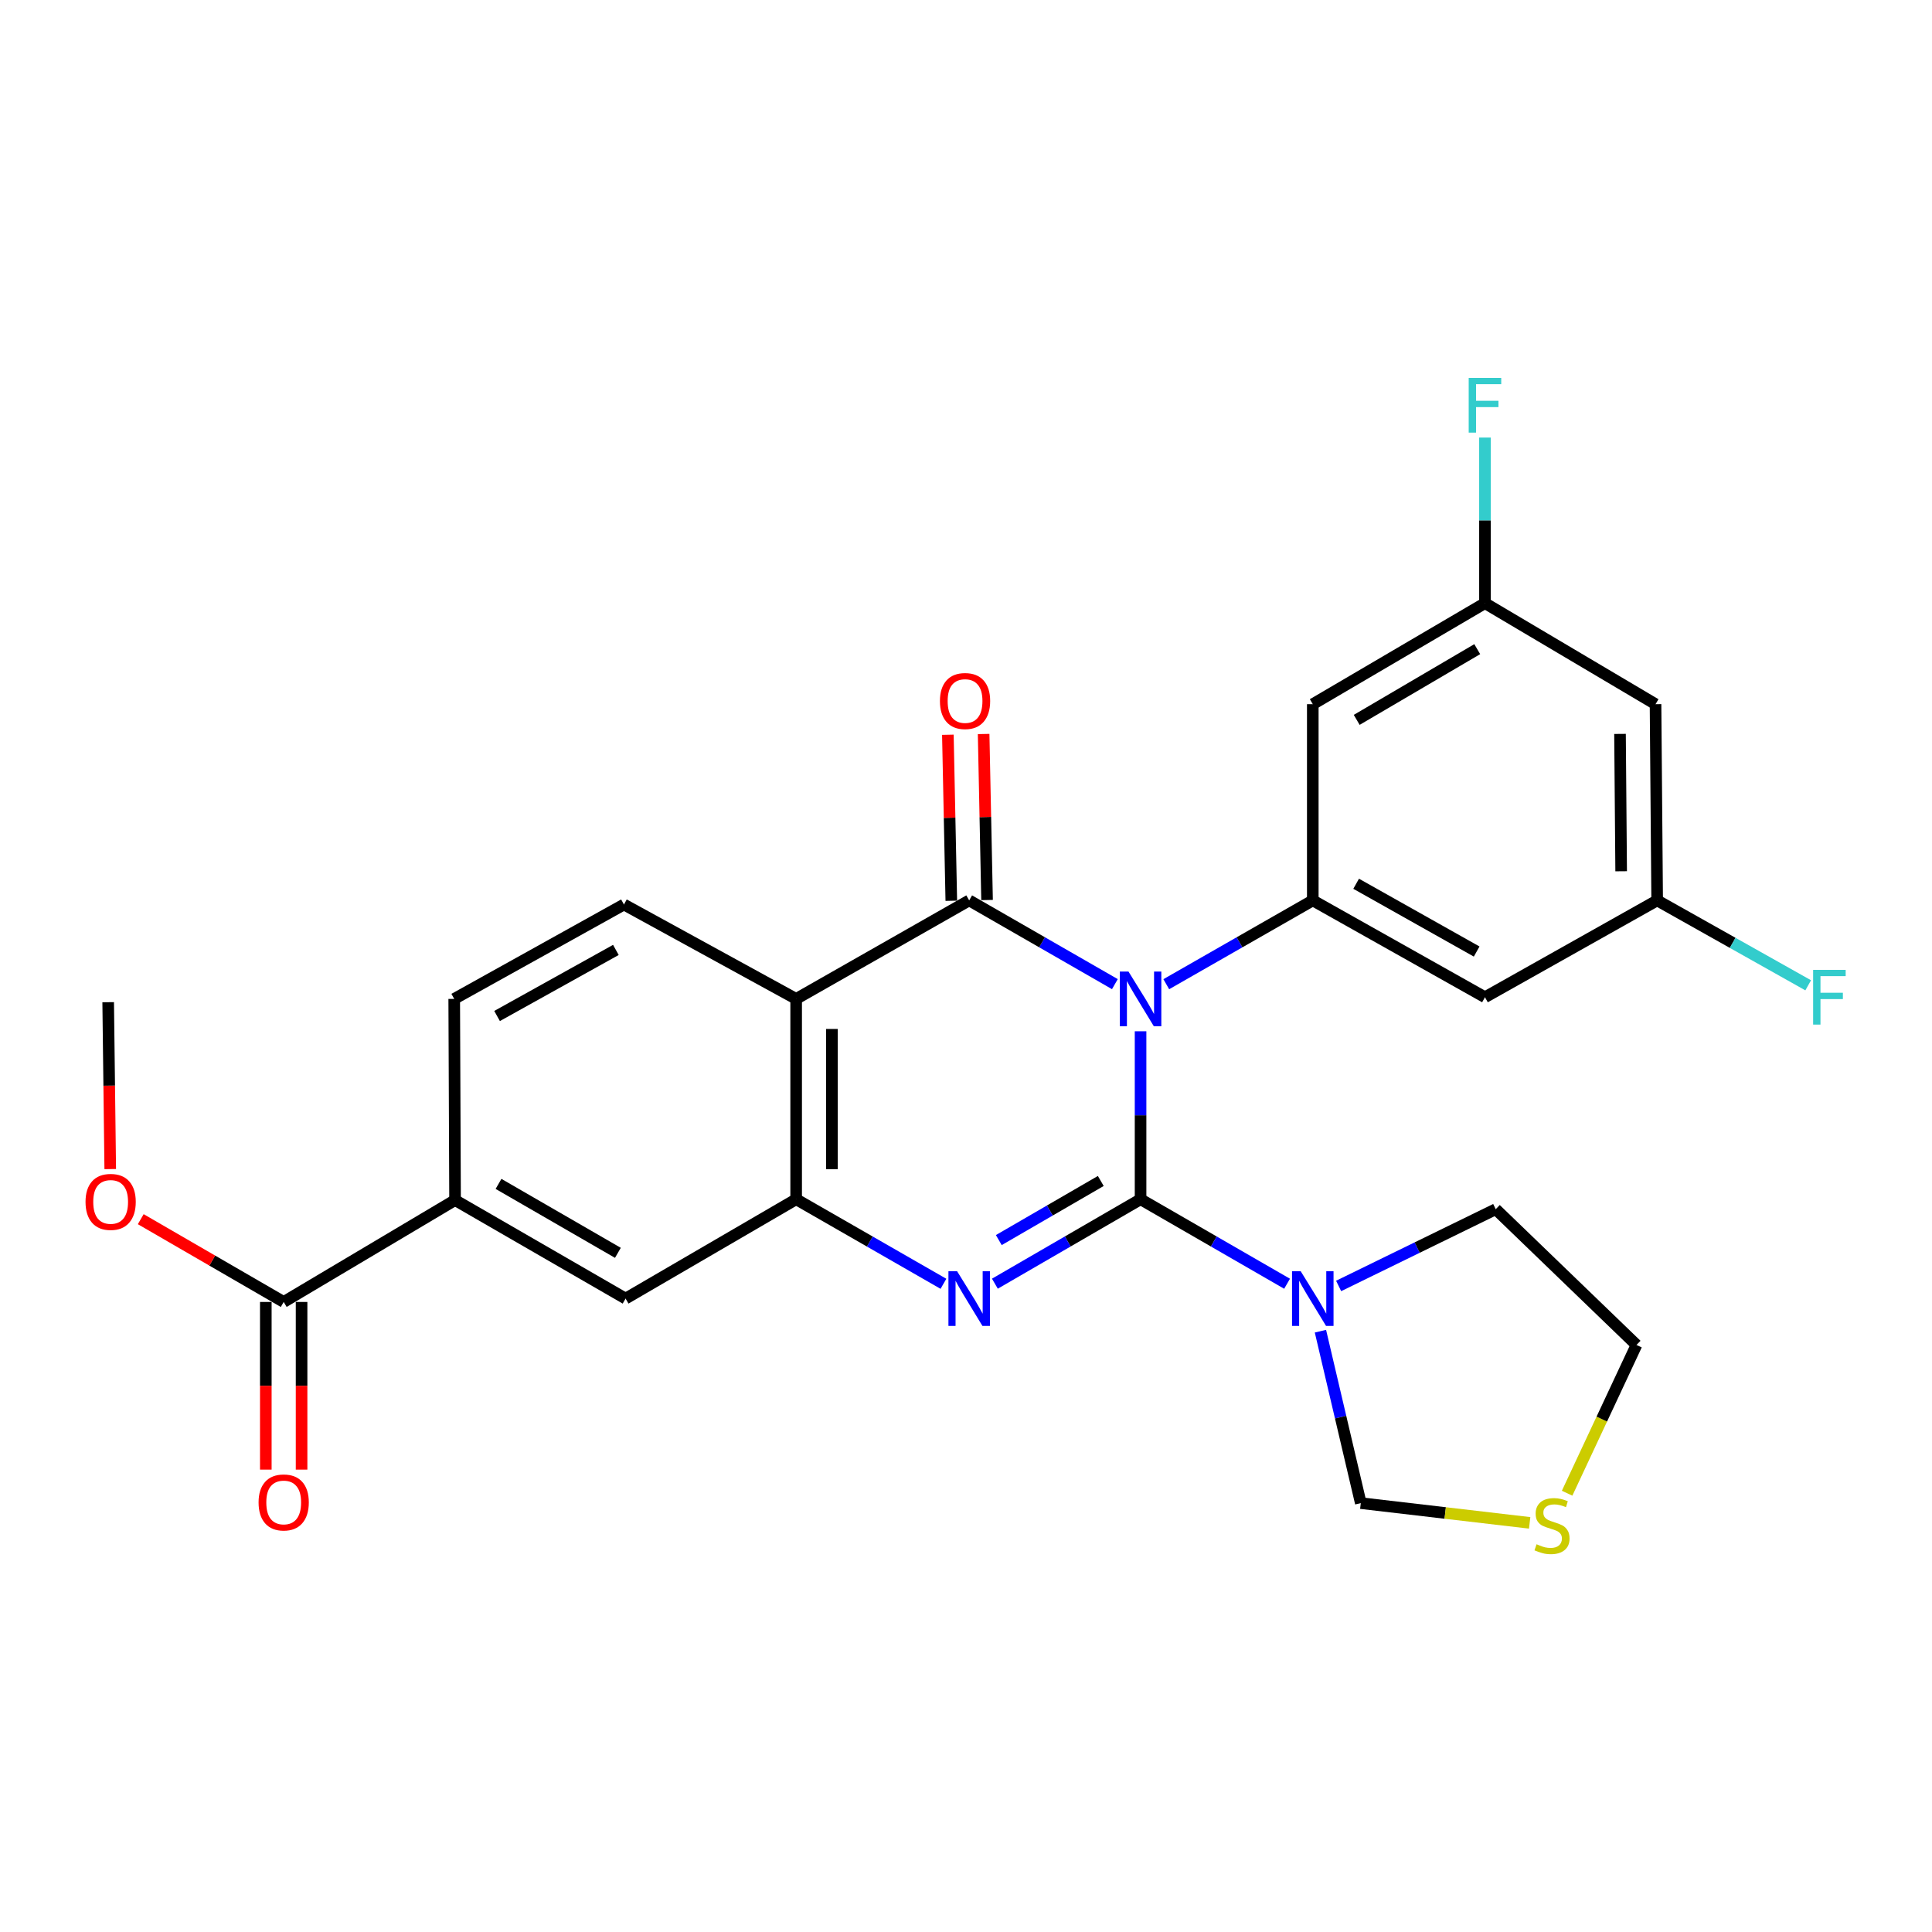 <?xml version='1.0' encoding='iso-8859-1'?>
<svg version='1.1' baseProfile='full'
              xmlns='http://www.w3.org/2000/svg'
                      xmlns:rdkit='http://www.rdkit.org/xml'
                      xmlns:xlink='http://www.w3.org/1999/xlink'
                  xml:space='preserve'
width='1000px' height='1000px' viewBox='0 0 1000 1000'>
<!-- END OF HEADER -->
<rect style='opacity:1.0;fill:#FFFFFF;stroke:none' width='1000' height='1000' x='0' y='0'> </rect>
<path class='bond-0' d='M 590.357,620.733 L 590.357,577.259' style='fill:none;fill-rule:evenodd;stroke:#000000;stroke-width:6px;stroke-linecap:butt;stroke-linejoin:miter;stroke-opacity:1' />
<path class='bond-0' d='M 590.357,577.259 L 590.357,533.784' style='fill:none;fill-rule:evenodd;stroke:#0000FF;stroke-width:6px;stroke-linecap:butt;stroke-linejoin:miter;stroke-opacity:1' />
<path class='bond-2' d='M 590.357,620.733 L 552.654,642.583' style='fill:none;fill-rule:evenodd;stroke:#000000;stroke-width:6px;stroke-linecap:butt;stroke-linejoin:miter;stroke-opacity:1' />
<path class='bond-2' d='M 552.654,642.583 L 514.952,664.432' style='fill:none;fill-rule:evenodd;stroke:#0000FF;stroke-width:6px;stroke-linecap:butt;stroke-linejoin:miter;stroke-opacity:1' />
<path class='bond-2' d='M 569.764,611.272 L 543.373,626.567' style='fill:none;fill-rule:evenodd;stroke:#000000;stroke-width:6px;stroke-linecap:butt;stroke-linejoin:miter;stroke-opacity:1' />
<path class='bond-2' d='M 543.373,626.567 L 516.981,641.862' style='fill:none;fill-rule:evenodd;stroke:#0000FF;stroke-width:6px;stroke-linecap:butt;stroke-linejoin:miter;stroke-opacity:1' />
<path class='bond-4' d='M 590.357,620.733 L 628.27,642.599' style='fill:none;fill-rule:evenodd;stroke:#000000;stroke-width:6px;stroke-linecap:butt;stroke-linejoin:miter;stroke-opacity:1' />
<path class='bond-4' d='M 628.27,642.599 L 666.184,664.464' style='fill:none;fill-rule:evenodd;stroke:#0000FF;stroke-width:6px;stroke-linecap:butt;stroke-linejoin:miter;stroke-opacity:1' />
<path class='bond-1' d='M 577.059,509.389 L 539.354,487.717' style='fill:none;fill-rule:evenodd;stroke:#0000FF;stroke-width:6px;stroke-linecap:butt;stroke-linejoin:miter;stroke-opacity:1' />
<path class='bond-1' d='M 539.354,487.717 L 501.649,466.045' style='fill:none;fill-rule:evenodd;stroke:#000000;stroke-width:6px;stroke-linecap:butt;stroke-linejoin:miter;stroke-opacity:1' />
<path class='bond-6' d='M 603.664,509.42 L 641.58,487.733' style='fill:none;fill-rule:evenodd;stroke:#0000FF;stroke-width:6px;stroke-linecap:butt;stroke-linejoin:miter;stroke-opacity:1' />
<path class='bond-6' d='M 641.58,487.733 L 679.496,466.045' style='fill:none;fill-rule:evenodd;stroke:#000000;stroke-width:6px;stroke-linecap:butt;stroke-linejoin:miter;stroke-opacity:1' />
<path class='bond-13' d='M 510.902,465.853 L 510.012,422.885' style='fill:none;fill-rule:evenodd;stroke:#000000;stroke-width:6px;stroke-linecap:butt;stroke-linejoin:miter;stroke-opacity:1' />
<path class='bond-13' d='M 510.012,422.885 L 509.123,379.916' style='fill:none;fill-rule:evenodd;stroke:#FF0000;stroke-width:6px;stroke-linecap:butt;stroke-linejoin:miter;stroke-opacity:1' />
<path class='bond-13' d='M 492.396,466.237 L 491.506,423.268' style='fill:none;fill-rule:evenodd;stroke:#000000;stroke-width:6px;stroke-linecap:butt;stroke-linejoin:miter;stroke-opacity:1' />
<path class='bond-13' d='M 491.506,423.268 L 490.616,380.3' style='fill:none;fill-rule:evenodd;stroke:#FF0000;stroke-width:6px;stroke-linecap:butt;stroke-linejoin:miter;stroke-opacity:1' />
<path class='bond-28' d='M 501.649,466.045 L 412.088,517.032' style='fill:none;fill-rule:evenodd;stroke:#000000;stroke-width:6px;stroke-linecap:butt;stroke-linejoin:miter;stroke-opacity:1' />
<path class='bond-5' d='M 488.327,664.495 L 450.208,642.614' style='fill:none;fill-rule:evenodd;stroke:#0000FF;stroke-width:6px;stroke-linecap:butt;stroke-linejoin:miter;stroke-opacity:1' />
<path class='bond-5' d='M 450.208,642.614 L 412.088,620.733' style='fill:none;fill-rule:evenodd;stroke:#000000;stroke-width:6px;stroke-linecap:butt;stroke-linejoin:miter;stroke-opacity:1' />
<path class='bond-3' d='M 412.088,517.032 L 412.088,620.733' style='fill:none;fill-rule:evenodd;stroke:#000000;stroke-width:6px;stroke-linecap:butt;stroke-linejoin:miter;stroke-opacity:1' />
<path class='bond-3' d='M 430.599,532.587 L 430.599,605.178' style='fill:none;fill-rule:evenodd;stroke:#000000;stroke-width:6px;stroke-linecap:butt;stroke-linejoin:miter;stroke-opacity:1' />
<path class='bond-9' d='M 412.088,517.032 L 322.959,468.174' style='fill:none;fill-rule:evenodd;stroke:#000000;stroke-width:6px;stroke-linecap:butt;stroke-linejoin:miter;stroke-opacity:1' />
<path class='bond-14' d='M 683.457,689.02 L 693.899,733.517' style='fill:none;fill-rule:evenodd;stroke:#0000FF;stroke-width:6px;stroke-linecap:butt;stroke-linejoin:miter;stroke-opacity:1' />
<path class='bond-14' d='M 693.899,733.517 L 704.342,778.013' style='fill:none;fill-rule:evenodd;stroke:#000000;stroke-width:6px;stroke-linecap:butt;stroke-linejoin:miter;stroke-opacity:1' />
<path class='bond-21' d='M 692.871,665.607 L 733.53,645.741' style='fill:none;fill-rule:evenodd;stroke:#0000FF;stroke-width:6px;stroke-linecap:butt;stroke-linejoin:miter;stroke-opacity:1' />
<path class='bond-21' d='M 733.53,645.741 L 774.189,625.875' style='fill:none;fill-rule:evenodd;stroke:#000000;stroke-width:6px;stroke-linecap:butt;stroke-linejoin:miter;stroke-opacity:1' />
<path class='bond-8' d='M 412.088,620.733 L 323.802,672.142' style='fill:none;fill-rule:evenodd;stroke:#000000;stroke-width:6px;stroke-linecap:butt;stroke-linejoin:miter;stroke-opacity:1' />
<path class='bond-11' d='M 679.496,466.045 L 768.615,516.168' style='fill:none;fill-rule:evenodd;stroke:#000000;stroke-width:6px;stroke-linecap:butt;stroke-linejoin:miter;stroke-opacity:1' />
<path class='bond-11' d='M 701.938,457.429 L 764.321,492.516' style='fill:none;fill-rule:evenodd;stroke:#000000;stroke-width:6px;stroke-linecap:butt;stroke-linejoin:miter;stroke-opacity:1' />
<path class='bond-12' d='M 679.496,466.045 L 679.496,364.483' style='fill:none;fill-rule:evenodd;stroke:#000000;stroke-width:6px;stroke-linecap:butt;stroke-linejoin:miter;stroke-opacity:1' />
<path class='bond-7' d='M 146.839,673.89 L 235.537,621.165' style='fill:none;fill-rule:evenodd;stroke:#000000;stroke-width:6px;stroke-linecap:butt;stroke-linejoin:miter;stroke-opacity:1' />
<path class='bond-20' d='M 137.584,673.89 L 137.584,717.279' style='fill:none;fill-rule:evenodd;stroke:#000000;stroke-width:6px;stroke-linecap:butt;stroke-linejoin:miter;stroke-opacity:1' />
<path class='bond-20' d='M 137.584,717.279 L 137.584,760.669' style='fill:none;fill-rule:evenodd;stroke:#FF0000;stroke-width:6px;stroke-linecap:butt;stroke-linejoin:miter;stroke-opacity:1' />
<path class='bond-20' d='M 156.095,673.89 L 156.095,717.279' style='fill:none;fill-rule:evenodd;stroke:#000000;stroke-width:6px;stroke-linecap:butt;stroke-linejoin:miter;stroke-opacity:1' />
<path class='bond-20' d='M 156.095,717.279 L 156.095,760.669' style='fill:none;fill-rule:evenodd;stroke:#FF0000;stroke-width:6px;stroke-linecap:butt;stroke-linejoin:miter;stroke-opacity:1' />
<path class='bond-22' d='M 146.839,673.89 L 109.847,652.468' style='fill:none;fill-rule:evenodd;stroke:#000000;stroke-width:6px;stroke-linecap:butt;stroke-linejoin:miter;stroke-opacity:1' />
<path class='bond-22' d='M 109.847,652.468 L 72.855,631.045' style='fill:none;fill-rule:evenodd;stroke:#FF0000;stroke-width:6px;stroke-linecap:butt;stroke-linejoin:miter;stroke-opacity:1' />
<path class='bond-10' d='M 323.802,672.142 L 235.537,621.165' style='fill:none;fill-rule:evenodd;stroke:#000000;stroke-width:6px;stroke-linecap:butt;stroke-linejoin:miter;stroke-opacity:1' />
<path class='bond-10' d='M 319.82,648.466 L 258.034,612.782' style='fill:none;fill-rule:evenodd;stroke:#000000;stroke-width:6px;stroke-linecap:butt;stroke-linejoin:miter;stroke-opacity:1' />
<path class='bond-29' d='M 322.959,468.174 L 235.105,517.032' style='fill:none;fill-rule:evenodd;stroke:#000000;stroke-width:6px;stroke-linecap:butt;stroke-linejoin:miter;stroke-opacity:1' />
<path class='bond-29' d='M 318.777,491.68 L 257.279,525.88' style='fill:none;fill-rule:evenodd;stroke:#000000;stroke-width:6px;stroke-linecap:butt;stroke-linejoin:miter;stroke-opacity:1' />
<path class='bond-19' d='M 235.537,621.165 L 235.105,517.032' style='fill:none;fill-rule:evenodd;stroke:#000000;stroke-width:6px;stroke-linecap:butt;stroke-linejoin:miter;stroke-opacity:1' />
<path class='bond-16' d='M 768.615,516.168 L 857.744,466.045' style='fill:none;fill-rule:evenodd;stroke:#000000;stroke-width:6px;stroke-linecap:butt;stroke-linejoin:miter;stroke-opacity:1' />
<path class='bond-17' d='M 679.496,364.483 L 768.615,312.19' style='fill:none;fill-rule:evenodd;stroke:#000000;stroke-width:6px;stroke-linecap:butt;stroke-linejoin:miter;stroke-opacity:1' />
<path class='bond-17' d='M 702.232,372.604 L 764.615,335.999' style='fill:none;fill-rule:evenodd;stroke:#000000;stroke-width:6px;stroke-linecap:butt;stroke-linejoin:miter;stroke-opacity:1' />
<path class='bond-15' d='M 704.342,778.013 L 748.047,783.121' style='fill:none;fill-rule:evenodd;stroke:#000000;stroke-width:6px;stroke-linecap:butt;stroke-linejoin:miter;stroke-opacity:1' />
<path class='bond-15' d='M 748.047,783.121 L 791.751,788.229' style='fill:none;fill-rule:evenodd;stroke:#CCCC00;stroke-width:6px;stroke-linecap:butt;stroke-linejoin:miter;stroke-opacity:1' />
<path class='bond-27' d='M 811.137,772.883 L 829.093,734.513' style='fill:none;fill-rule:evenodd;stroke:#CCCC00;stroke-width:6px;stroke-linecap:butt;stroke-linejoin:miter;stroke-opacity:1' />
<path class='bond-27' d='M 829.093,734.513 L 847.049,696.144' style='fill:none;fill-rule:evenodd;stroke:#000000;stroke-width:6px;stroke-linecap:butt;stroke-linejoin:miter;stroke-opacity:1' />
<path class='bond-24' d='M 857.744,466.045 L 896.831,488.021' style='fill:none;fill-rule:evenodd;stroke:#000000;stroke-width:6px;stroke-linecap:butt;stroke-linejoin:miter;stroke-opacity:1' />
<path class='bond-24' d='M 896.831,488.021 L 935.917,509.996' style='fill:none;fill-rule:evenodd;stroke:#33CCCC;stroke-width:6px;stroke-linecap:butt;stroke-linejoin:miter;stroke-opacity:1' />
<path class='bond-30' d='M 857.744,466.045 L 856.901,364.483' style='fill:none;fill-rule:evenodd;stroke:#000000;stroke-width:6px;stroke-linecap:butt;stroke-linejoin:miter;stroke-opacity:1' />
<path class='bond-30' d='M 839.108,450.964 L 838.517,379.871' style='fill:none;fill-rule:evenodd;stroke:#000000;stroke-width:6px;stroke-linecap:butt;stroke-linejoin:miter;stroke-opacity:1' />
<path class='bond-18' d='M 768.615,312.19 L 856.901,364.483' style='fill:none;fill-rule:evenodd;stroke:#000000;stroke-width:6px;stroke-linecap:butt;stroke-linejoin:miter;stroke-opacity:1' />
<path class='bond-23' d='M 768.615,312.19 L 768.615,269.337' style='fill:none;fill-rule:evenodd;stroke:#000000;stroke-width:6px;stroke-linecap:butt;stroke-linejoin:miter;stroke-opacity:1' />
<path class='bond-23' d='M 768.615,269.337 L 768.615,226.484' style='fill:none;fill-rule:evenodd;stroke:#33CCCC;stroke-width:6px;stroke-linecap:butt;stroke-linejoin:miter;stroke-opacity:1' />
<path class='bond-25' d='M 774.189,625.875 L 847.049,696.144' style='fill:none;fill-rule:evenodd;stroke:#000000;stroke-width:6px;stroke-linecap:butt;stroke-linejoin:miter;stroke-opacity:1' />
<path class='bond-26' d='M 57.059,605.116 L 56.526,561.928' style='fill:none;fill-rule:evenodd;stroke:#FF0000;stroke-width:6px;stroke-linecap:butt;stroke-linejoin:miter;stroke-opacity:1' />
<path class='bond-26' d='M 56.526,561.928 L 55.993,518.739' style='fill:none;fill-rule:evenodd;stroke:#000000;stroke-width:6px;stroke-linecap:butt;stroke-linejoin:miter;stroke-opacity:1' />
<path  class='atom-1' d='M 584.097 502.872
L 593.377 517.872
Q 594.297 519.352, 595.777 522.032
Q 597.257 524.712, 597.337 524.872
L 597.337 502.872
L 601.097 502.872
L 601.097 531.192
L 597.217 531.192
L 587.257 514.792
Q 586.097 512.872, 584.857 510.672
Q 583.657 508.472, 583.297 507.792
L 583.297 531.192
L 579.617 531.192
L 579.617 502.872
L 584.097 502.872
' fill='#0000FF'/>
<path  class='atom-3' d='M 495.389 657.982
L 504.669 672.982
Q 505.589 674.462, 507.069 677.142
Q 508.549 679.822, 508.629 679.982
L 508.629 657.982
L 512.389 657.982
L 512.389 686.302
L 508.509 686.302
L 498.549 669.902
Q 497.389 667.982, 496.149 665.782
Q 494.949 663.582, 494.589 662.902
L 494.589 686.302
L 490.909 686.302
L 490.909 657.982
L 495.389 657.982
' fill='#0000FF'/>
<path  class='atom-5' d='M 673.236 657.982
L 682.516 672.982
Q 683.436 674.462, 684.916 677.142
Q 686.396 679.822, 686.476 679.982
L 686.476 657.982
L 690.236 657.982
L 690.236 686.302
L 686.356 686.302
L 676.396 669.902
Q 675.236 667.982, 673.996 665.782
Q 672.796 663.582, 672.436 662.902
L 672.436 686.302
L 668.756 686.302
L 668.756 657.982
L 673.236 657.982
' fill='#0000FF'/>
<path  class='atom-14' d='M 486.51 362.845
Q 486.51 356.045, 489.87 352.245
Q 493.23 348.445, 499.51 348.445
Q 505.79 348.445, 509.15 352.245
Q 512.51 356.045, 512.51 362.845
Q 512.51 369.725, 509.11 373.645
Q 505.71 377.525, 499.51 377.525
Q 493.27 377.525, 489.87 373.645
Q 486.51 369.765, 486.51 362.845
M 499.51 374.325
Q 503.83 374.325, 506.15 371.445
Q 508.51 368.525, 508.51 362.845
Q 508.51 357.285, 506.15 354.485
Q 503.83 351.645, 499.51 351.645
Q 495.19 351.645, 492.83 354.445
Q 490.51 357.245, 490.51 362.845
Q 490.51 368.565, 492.83 371.445
Q 495.19 374.325, 499.51 374.325
' fill='#FF0000'/>
<path  class='atom-16' d='M 795.323 799.302
Q 795.643 799.422, 796.963 799.982
Q 798.283 800.542, 799.723 800.902
Q 801.203 801.222, 802.643 801.222
Q 805.323 801.222, 806.883 799.942
Q 808.443 798.622, 808.443 796.342
Q 808.443 794.782, 807.643 793.822
Q 806.883 792.862, 805.683 792.342
Q 804.483 791.822, 802.483 791.222
Q 799.963 790.462, 798.443 789.742
Q 796.963 789.022, 795.883 787.502
Q 794.843 785.982, 794.843 783.422
Q 794.843 779.862, 797.243 777.662
Q 799.683 775.462, 804.483 775.462
Q 807.763 775.462, 811.483 777.022
L 810.563 780.102
Q 807.163 778.702, 804.603 778.702
Q 801.843 778.702, 800.323 779.862
Q 798.803 780.982, 798.843 782.942
Q 798.843 784.462, 799.603 785.382
Q 800.403 786.302, 801.523 786.822
Q 802.683 787.342, 804.603 787.942
Q 807.163 788.742, 808.683 789.542
Q 810.203 790.342, 811.283 791.982
Q 812.403 793.582, 812.403 796.342
Q 812.403 800.262, 809.763 802.382
Q 807.163 804.462, 802.803 804.462
Q 800.283 804.462, 798.363 803.902
Q 796.483 803.382, 794.243 802.462
L 795.323 799.302
' fill='#CCCC00'/>
<path  class='atom-21' d='M 133.839 777.661
Q 133.839 770.861, 137.199 767.061
Q 140.559 763.261, 146.839 763.261
Q 153.119 763.261, 156.479 767.061
Q 159.839 770.861, 159.839 777.661
Q 159.839 784.541, 156.439 788.461
Q 153.039 792.341, 146.839 792.341
Q 140.599 792.341, 137.199 788.461
Q 133.839 784.581, 133.839 777.661
M 146.839 789.141
Q 151.159 789.141, 153.479 786.261
Q 155.839 783.341, 155.839 777.661
Q 155.839 772.101, 153.479 769.301
Q 151.159 766.461, 146.839 766.461
Q 142.519 766.461, 140.159 769.261
Q 137.839 772.061, 137.839 777.661
Q 137.839 783.381, 140.159 786.261
Q 142.519 789.141, 146.839 789.141
' fill='#FF0000'/>
<path  class='atom-23' d='M 44.268 622.099
Q 44.268 615.299, 47.628 611.499
Q 50.988 607.699, 57.268 607.699
Q 63.548 607.699, 66.908 611.499
Q 70.268 615.299, 70.268 622.099
Q 70.268 628.979, 66.868 632.899
Q 63.468 636.779, 57.268 636.779
Q 51.028 636.779, 47.628 632.899
Q 44.268 629.019, 44.268 622.099
M 57.268 633.579
Q 61.588 633.579, 63.908 630.699
Q 66.268 627.779, 66.268 622.099
Q 66.268 616.539, 63.908 613.739
Q 61.588 610.899, 57.268 610.899
Q 52.948 610.899, 50.588 613.699
Q 48.268 616.499, 48.268 622.099
Q 48.268 627.819, 50.588 630.699
Q 52.948 633.579, 57.268 633.579
' fill='#FF0000'/>
<path  class='atom-24' d='M 760.195 195.604
L 777.035 195.604
L 777.035 198.844
L 763.995 198.844
L 763.995 207.444
L 775.595 207.444
L 775.595 210.724
L 763.995 210.724
L 763.995 223.924
L 760.195 223.924
L 760.195 195.604
' fill='#33CCCC'/>
<path  class='atom-25' d='M 938.474 502.008
L 955.314 502.008
L 955.314 505.248
L 942.274 505.248
L 942.274 513.848
L 953.874 513.848
L 953.874 517.128
L 942.274 517.128
L 942.274 530.328
L 938.474 530.328
L 938.474 502.008
' fill='#33CCCC'/>
</svg>
